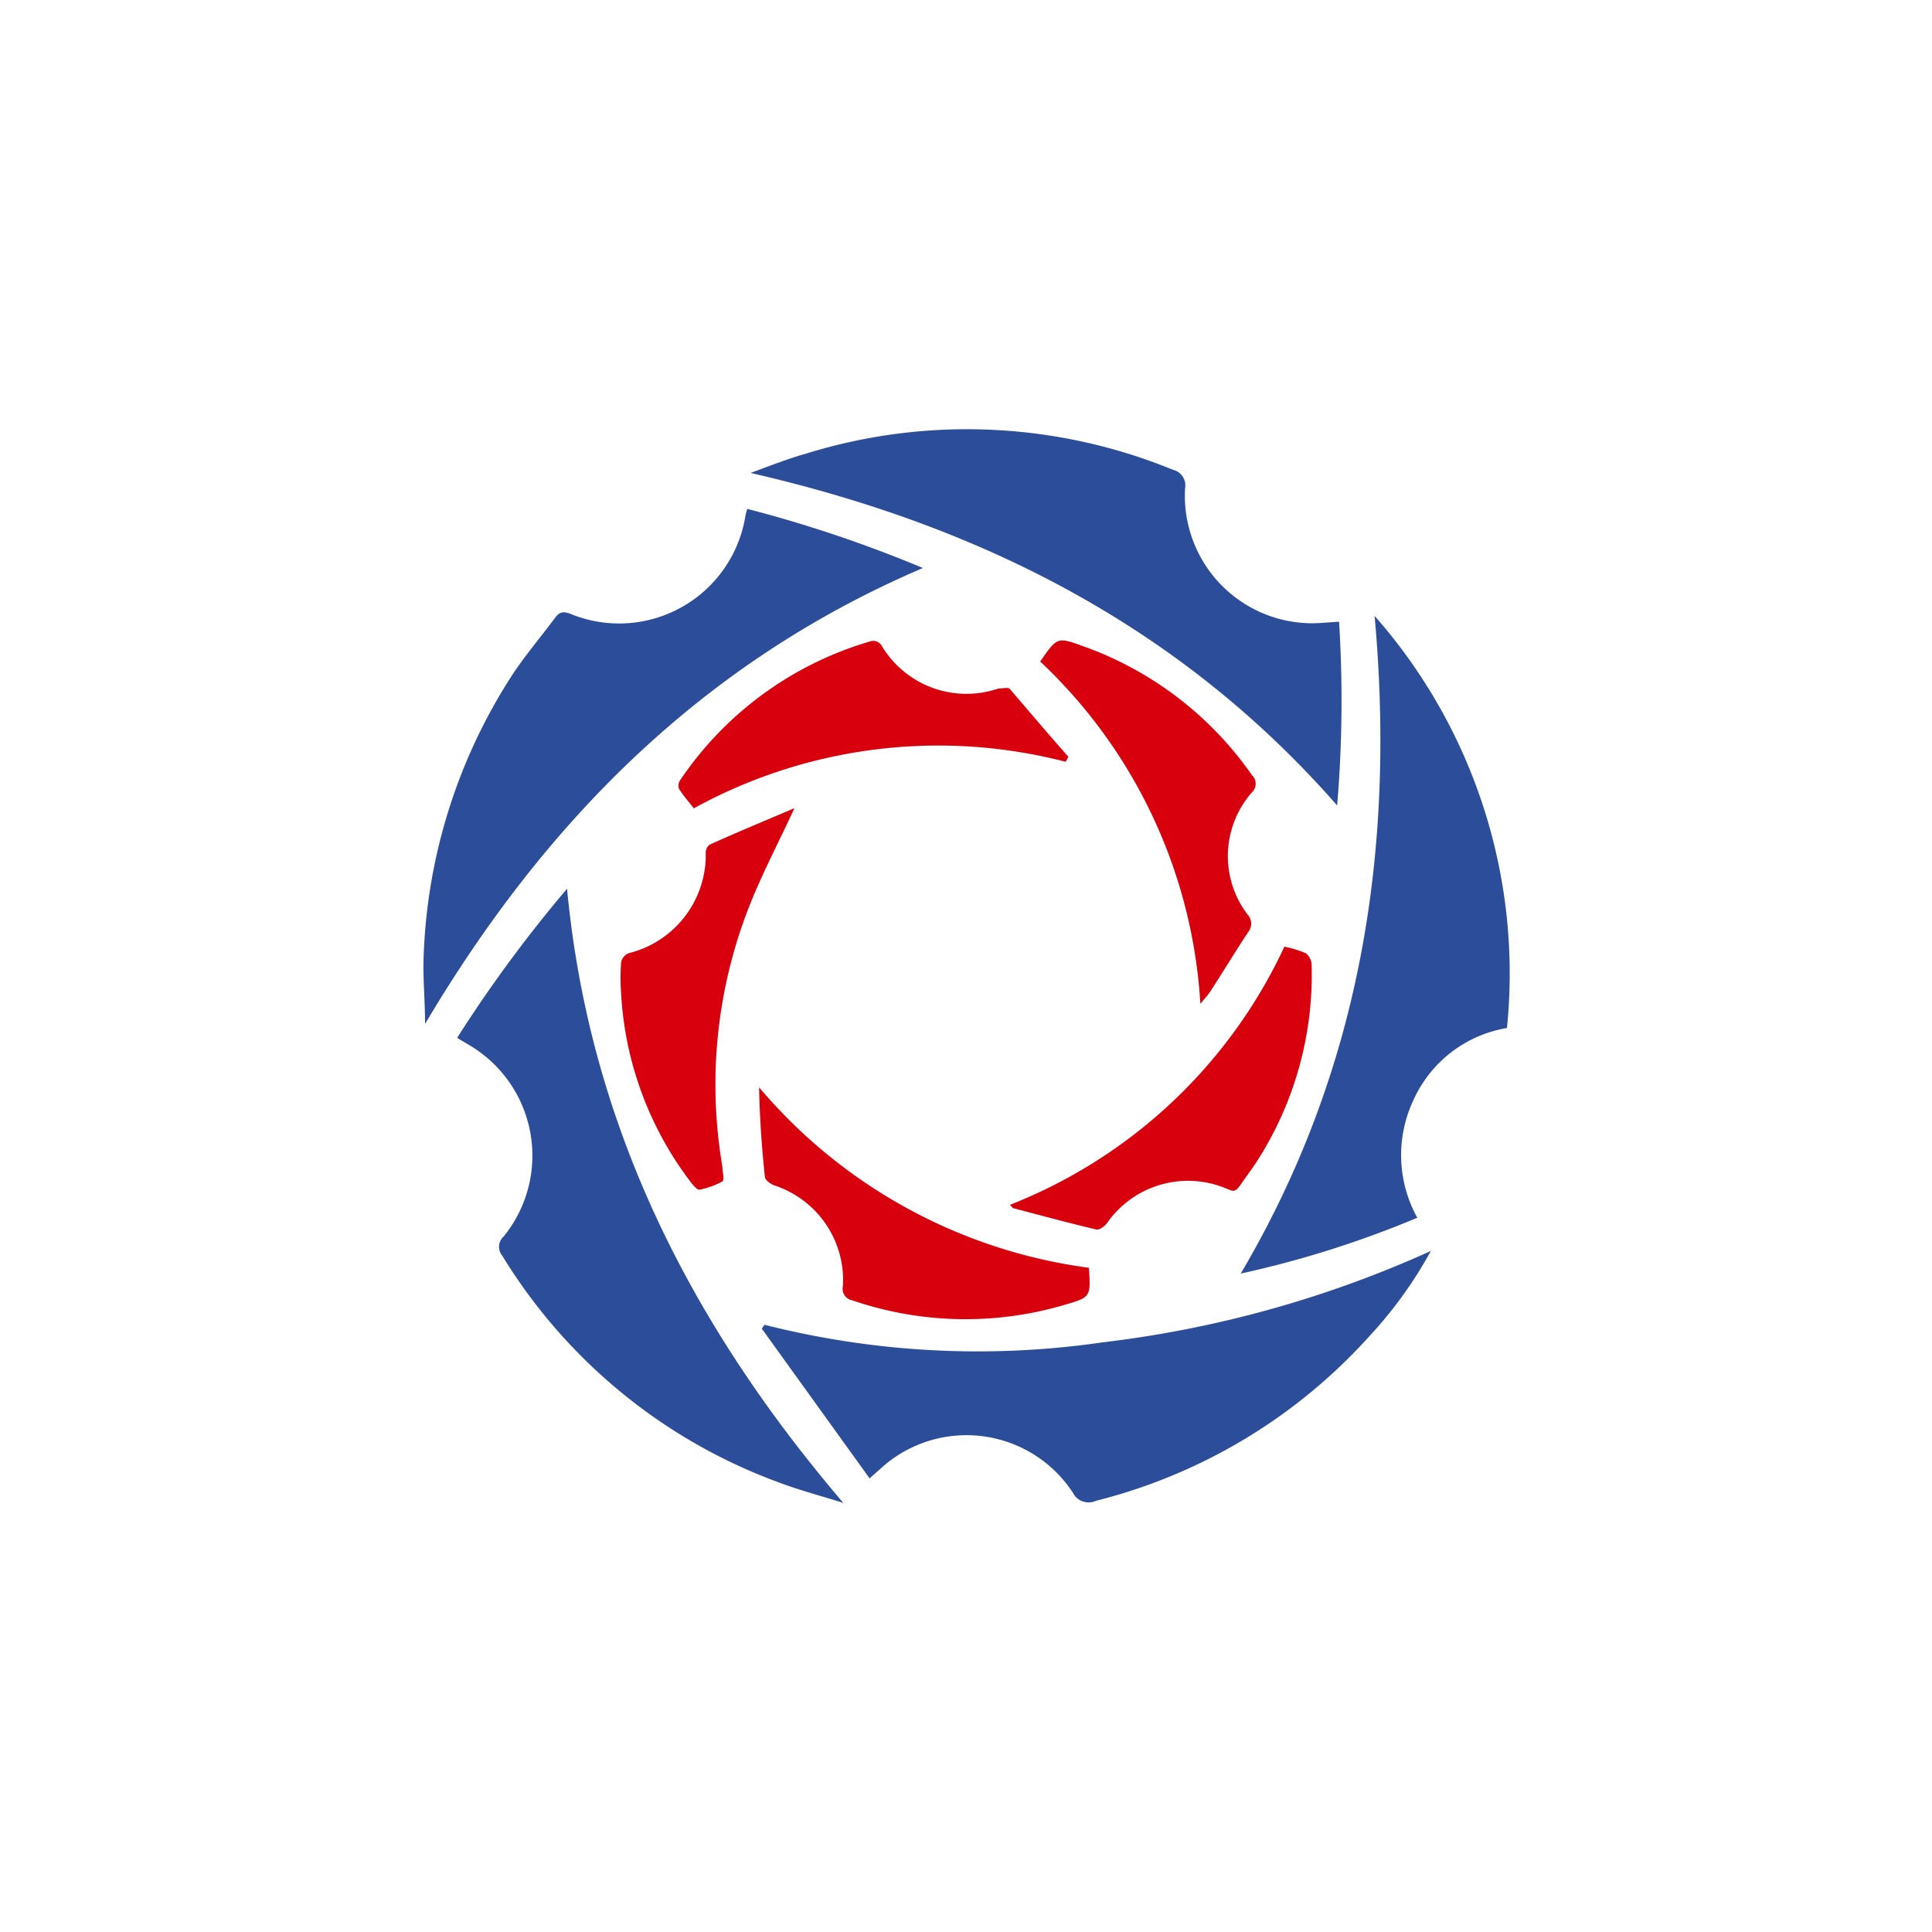 <svg xmlns="http://www.w3.org/2000/svg" width="100" height="100" viewBox="0 0 100 100"><defs><style>.cls-1{fill:#2b4d9a;}.cls-2{fill:#d8000d;}</style></defs><path class="cls-1" d="M22,53c0-1.26-.12-2.41-.07-3.55a28.54,28.54,0,0,1,4.64-14.6c.67-1,1.46-1.93,2.19-2.91.21-.28.42-.3.76-.17a6.62,6.62,0,0,0,9.07-5.11,2.48,2.48,0,0,1,.09-.32,67,67,0,0,1,9.09,3.06C36.42,34.25,28.24,42.47,22,53Z"/><path class="cls-1" d="M71.15,31.88A28,28,0,0,1,78,53.21a6.48,6.48,0,0,0-4.84,3.73,6.68,6.68,0,0,0,.2,6.09,52.89,52.89,0,0,1-9.14,2.89C70.43,55.4,72.24,44,71.15,31.88Z"/><path class="cls-1" d="M43.65,77.79c-1.11-.35-2.25-.65-3.34-1.06A28.1,28.1,0,0,1,26,65a.72.72,0,0,1,.07-1,6.64,6.64,0,0,0-1.84-9.94l-.57-.34A70.22,70.22,0,0,1,29.35,46C30.51,58.28,35.78,68.57,43.65,77.79Z"/><path class="cls-1" d="M74.06,64.75a21.82,21.82,0,0,1-3.19,4.42,28.3,28.3,0,0,1-14.14,8.51.91.91,0,0,1-1.2-.42,6.58,6.58,0,0,0-10-1.2l-.52.46-5.58-7.75.14-.2a44.9,44.9,0,0,0,17.5.91A57.58,57.58,0,0,0,74.06,64.75Z"/><path class="cls-1" d="M69.21,41.69c-8.12-9.27-18.45-14.48-30.36-17.21,1-.37,1.94-.74,2.87-1a28.11,28.11,0,0,1,19,.84.82.82,0,0,1,.62.94,6.6,6.6,0,0,0,6.51,7c.47,0,.93-.05,1.46-.08A65.06,65.06,0,0,1,69.21,41.69Z"/><path class="cls-2" d="M55.16,39.43a26.28,26.28,0,0,0-19.25,2.41c-.27-.35-.54-.66-.76-1a.49.49,0,0,1,.05-.45A17.91,17.91,0,0,1,45,33.21a.52.52,0,0,1,.67.27,5.11,5.11,0,0,0,6,2.16c.18,0,.49-.07.58,0,1,1.16,2,2.35,3.05,3.53Z"/><path class="cls-2" d="M41.12,41.83c-.89,1.93-1.8,3.63-2.47,5.42a25.2,25.2,0,0,0-1.26,13.13c0,.26.12.69,0,.77a4,4,0,0,1-1.2.43c-.1,0-.27-.19-.38-.32a17.71,17.71,0,0,1-3.66-9.81,11.36,11.36,0,0,1,0-1.65.65.65,0,0,1,.38-.46,5.24,5.24,0,0,0,4-5.19.52.52,0,0,1,.2-.43C38.14,43.08,39.6,42.48,41.12,41.83Z"/><path class="cls-2" d="M53.84,34.24c.88-1.27.88-1.28,2.23-.79a18,18,0,0,1,8.73,6.67.61.61,0,0,1,0,.89,5,5,0,0,0-.24,6.31.69.69,0,0,1,.07.89c-.67,1-1.32,2.09-2,3.13-.11.17-.26.32-.5.62A26.45,26.45,0,0,0,53.84,34.24Z"/><path class="cls-2" d="M56.36,65.62c.1,1.51.1,1.52-1.23,1.91a18.07,18.07,0,0,1-11-.22.61.61,0,0,1-.5-.75,5.16,5.16,0,0,0-3.54-5.2c-.2-.07-.48-.27-.5-.44-.16-1.53-.27-3.06-.3-4.64A27,27,0,0,0,56.36,65.62Z"/><path class="cls-2" d="M52.28,62.36A26.27,26.27,0,0,0,66.48,49a5.34,5.34,0,0,1,1.13.35.83.83,0,0,1,.28.62A17.85,17.85,0,0,1,65,60.2c-.26.39-.54.76-.81,1.15s-.38.3-.69.18a5.11,5.11,0,0,0-6.21,1.79c-.12.16-.39.35-.54.32-1.44-.34-2.88-.73-4.32-1.11A2,2,0,0,1,52.28,62.36Z"/></svg>